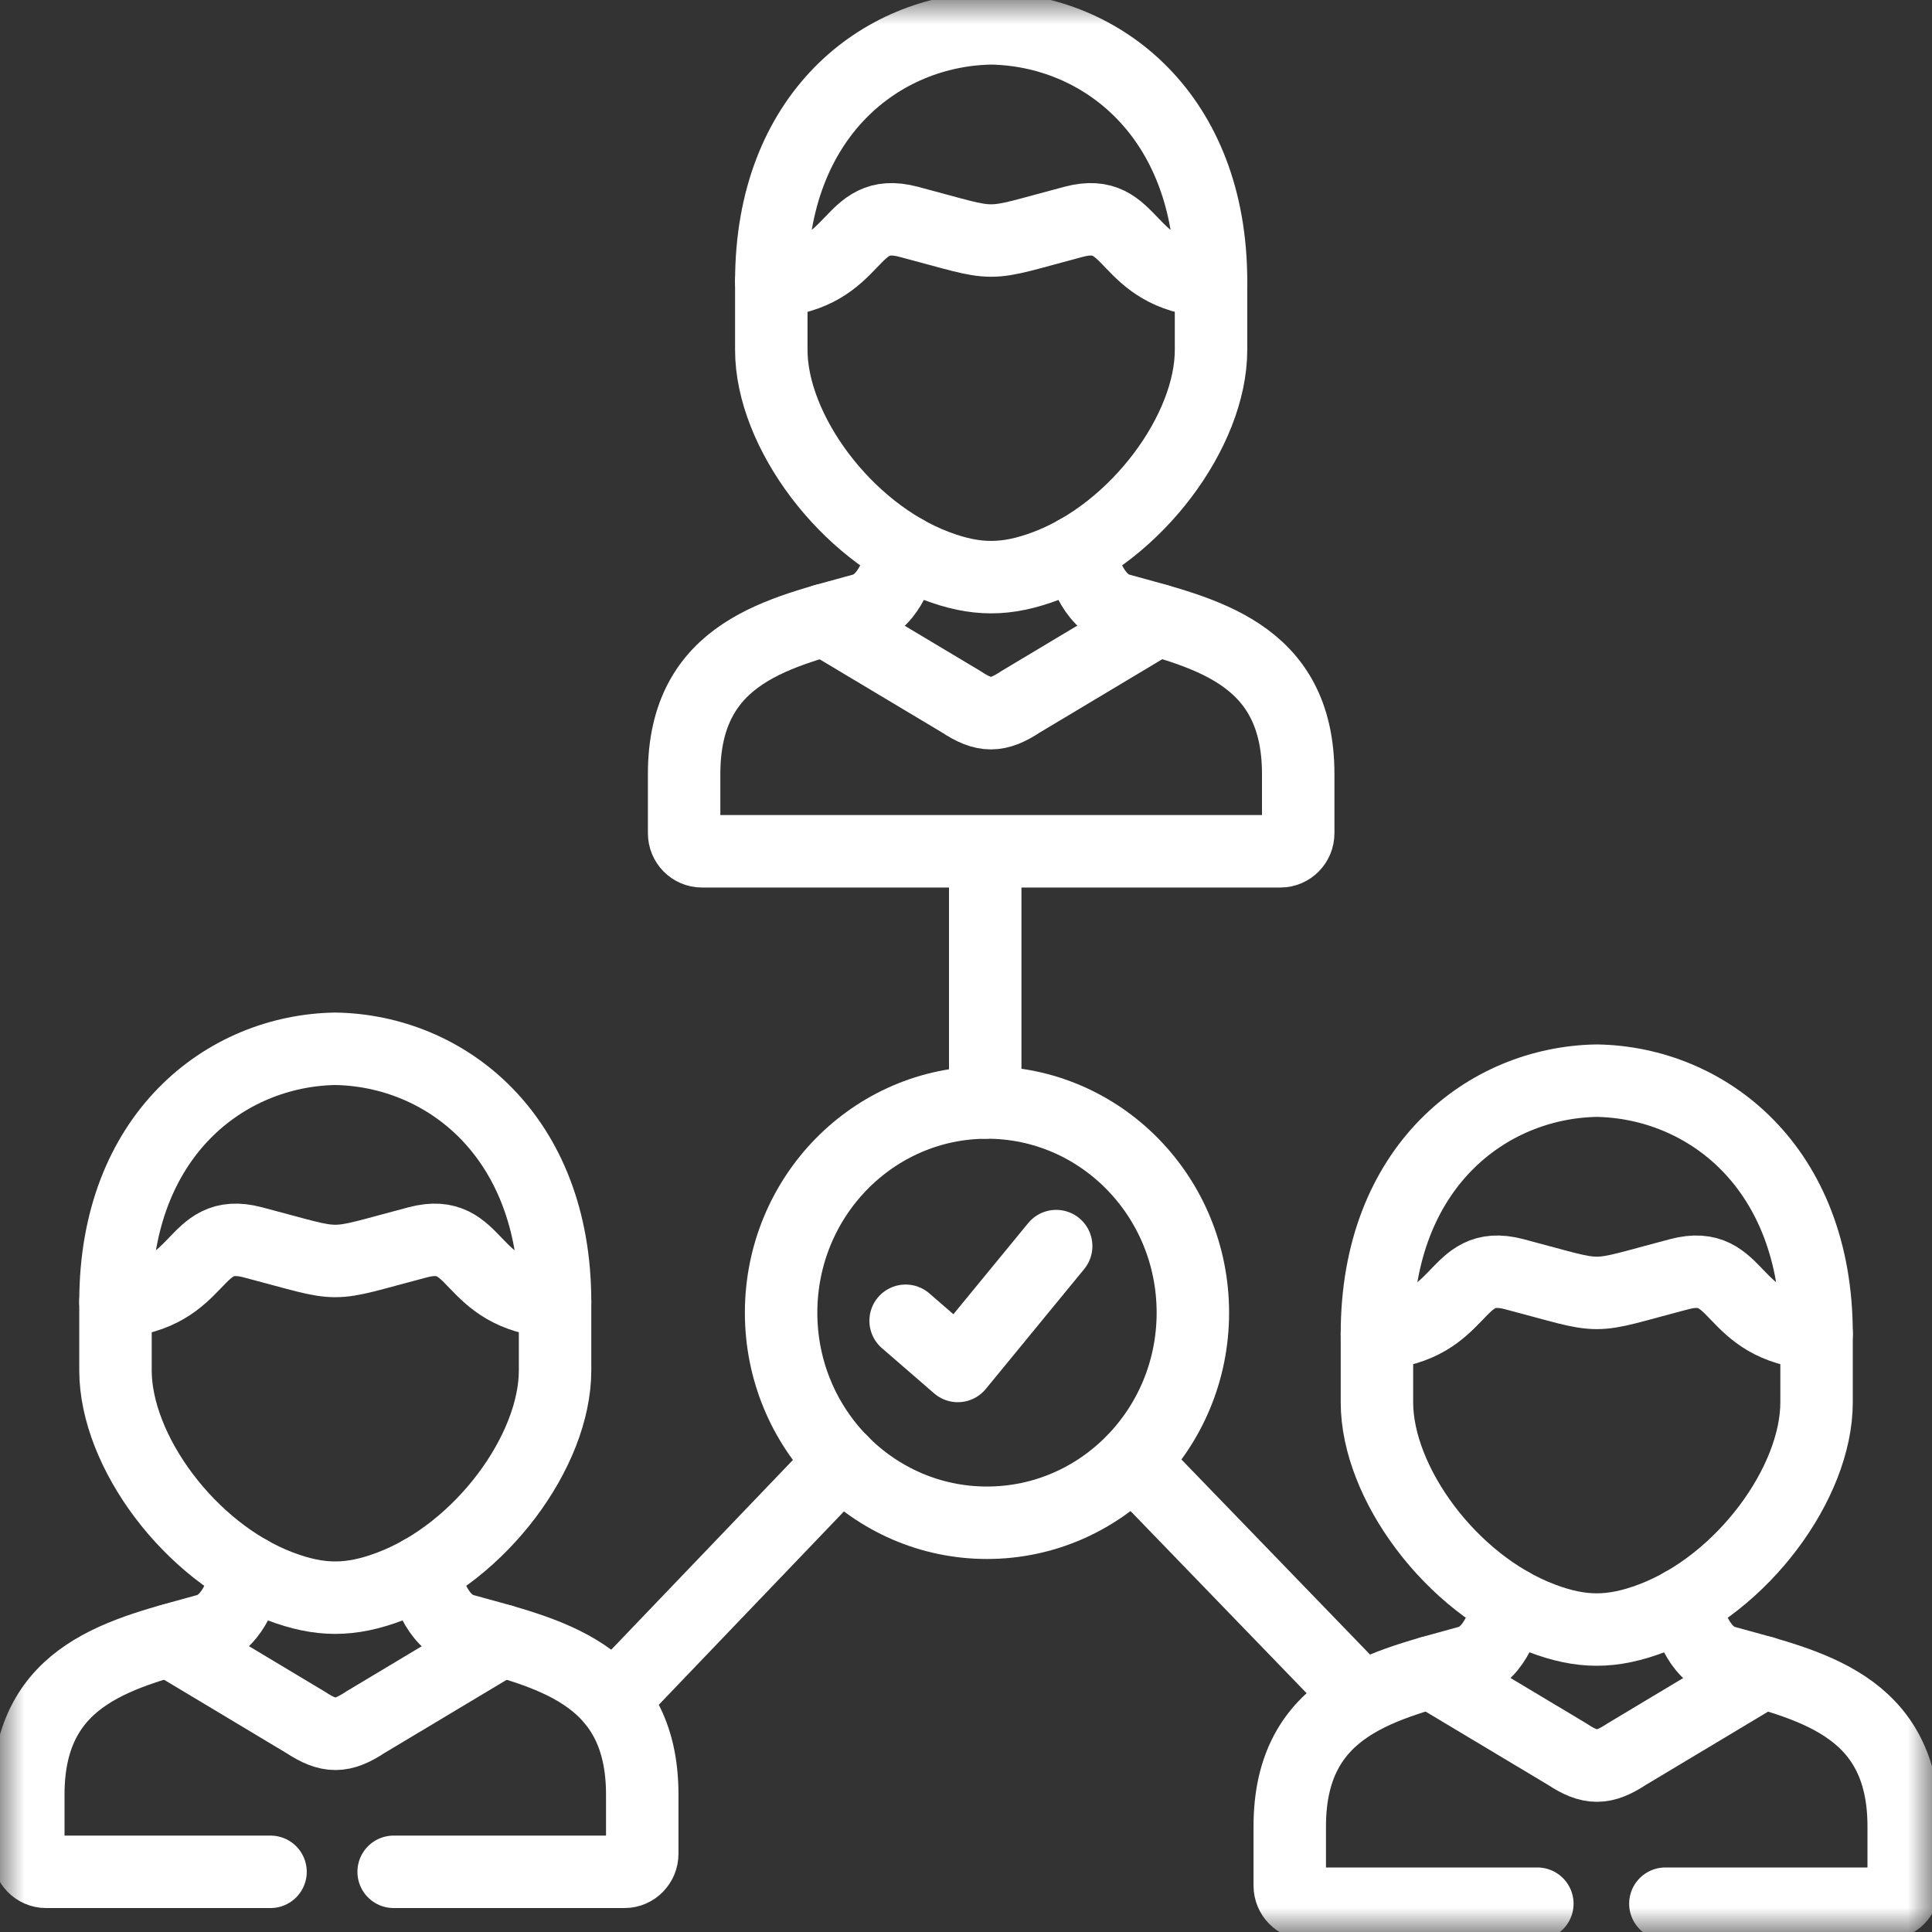 <svg width="40" height="40" viewBox="0 0 40 40" fill="none" xmlns="http://www.w3.org/2000/svg">
<rect x="0" y="0" width="40" height="40" fill="#333333" stroke="none"/>
<g id="networking 1" clip-path="url(#clip0_2990_51351)">
<g id="g951">
<g id="g953">
<path id="path955" d="M18.75 27.345L19.83 28.281L21.867 25.799" stroke="white" stroke-width="1.5" stroke-miterlimit="10" stroke-linecap="round" stroke-linejoin="round"/>
</g>
<g id="g957">
<g id="Clip path group">
<mask id="mask0_2990_51351" style="mask-type:luminance" maskUnits="userSpaceOnUse" x="0" y="0" width="40" height="40">
<g id="clipPath963">
<path id="path961" d="M0 3.8147e-06H40V40H0V3.8147e-06Z" fill="white"/>
</g>
</mask>
<g mask="url(#mask0_2990_51351)">
<g id="g959">
<g id="g965">
<path id="path967" d="M20.434 22.826C22.788 22.826 24.697 24.773 24.697 27.178C24.697 29.581 22.788 31.527 20.434 31.527C18.081 31.527 16.172 29.581 16.172 27.178C16.172 24.773 18.081 22.826 20.434 22.826Z" stroke="white" stroke-width="1.5" stroke-miterlimit="10" stroke-linecap="round" stroke-linejoin="round"/>
</g>
<g id="g969">
<path id="path971" d="M20.398 17.714V22.826" stroke="white" stroke-width="1.5" stroke-miterlimit="10" stroke-linecap="round" stroke-linejoin="round"/>
</g>
<g id="g973">
<path id="path975" d="M23.453 30.254L28.136 35.098" stroke="white" stroke-width="1.5" stroke-miterlimit="10" stroke-linecap="round" stroke-linejoin="round"/>
</g>
<g id="g977">
<path id="path979" d="M17.427 30.256L12.688 35.205" stroke="white" stroke-width="1.5" stroke-miterlimit="10" stroke-linecap="round" stroke-linejoin="round"/>
</g>
<g id="g981">
<path id="path983" d="M37.61 27.611V29.033C37.61 30.7 36.076 32.793 34.2 33.504C33.373 33.816 32.744 33.816 31.92 33.504C30.041 32.793 28.508 30.7 28.508 29.033V27.611" stroke="white" stroke-width="1.5" stroke-miterlimit="10" stroke-linecap="round" stroke-linejoin="round"/>
</g>
<g id="g985">
<path id="path987" d="M33.059 26.768C32.694 26.768 32.33 26.637 31.347 26.38C30.076 26.046 30.349 27.481 28.508 27.611C28.508 24.161 30.783 22.412 33.059 22.374C35.334 22.412 37.61 24.161 37.61 27.611C35.768 27.481 36.044 26.046 34.77 26.38C33.788 26.637 33.423 26.768 33.059 26.768Z" stroke="white" stroke-width="1.5" stroke-miterlimit="10" stroke-linecap="round" stroke-linejoin="round"/>
</g>
<g id="g989">
<path id="path991" d="M29.617 34.623L32.446 36.317C32.925 36.634 33.199 36.634 33.68 36.317L36.507 34.623" stroke="white" stroke-width="1.5" stroke-miterlimit="10" stroke-linecap="round" stroke-linejoin="round"/>
</g>
<g id="g993">
<path id="path995" d="M31.829 39.414H27.07C26.868 39.414 26.703 39.246 26.703 39.04V37.813C26.703 35.266 28.701 34.881 30.397 34.407C30.996 34.241 31.152 33.455 31.276 33.2M34.842 33.2C34.965 33.455 35.124 34.241 35.72 34.407C37.419 34.881 39.414 35.266 39.414 37.813V39.04C39.414 39.246 39.249 39.414 39.048 39.414H34.48" stroke="white" stroke-width="1.5" stroke-miterlimit="10" stroke-linecap="round" stroke-linejoin="round"/>
</g>
<g id="g997">
<path id="path999" d="M6.942 26.107C6.577 26.107 6.213 25.977 5.23 25.72C3.957 25.386 4.232 26.82 2.391 26.951C2.391 23.501 4.666 21.751 6.942 21.714C9.217 21.751 11.492 23.501 11.492 26.951C9.651 26.82 9.924 25.386 8.653 25.72C7.67 25.977 7.306 26.107 6.942 26.107Z" stroke="white" stroke-width="1.5" stroke-miterlimit="10" stroke-linecap="round" stroke-linejoin="round"/>
</g>
<g id="g1001">
<path id="path1003" d="M11.492 26.951V28.373C11.492 30.04 9.959 32.133 8.08 32.844C7.256 33.156 6.627 33.156 5.801 32.844C3.924 32.133 2.391 30.04 2.391 28.373V26.951" stroke="white" stroke-width="1.5" stroke-miterlimit="10" stroke-linecap="round" stroke-linejoin="round"/>
</g>
<g id="g1005">
<path id="path1007" d="M5.601 38.754H0.953C0.751 38.754 0.586 38.586 0.586 38.38V37.153C0.586 34.606 2.582 34.221 4.28 33.747C4.877 33.581 5.035 32.794 5.159 32.54M8.725 32.54C8.848 32.794 9.004 33.581 9.603 33.747C11.299 34.221 13.297 34.606 13.297 37.153V38.38C13.297 38.586 13.132 38.754 12.931 38.754H8.15" stroke="white" stroke-width="1.5" stroke-miterlimit="10" stroke-linecap="round" stroke-linejoin="round"/>
</g>
<g id="g1009">
<path id="path1011" d="M3.5 33.965L6.326 35.659C6.808 35.976 7.081 35.976 7.561 35.659L10.389 33.965" stroke="white" stroke-width="1.5" stroke-miterlimit="10" stroke-linecap="round" stroke-linejoin="round"/>
</g>
<g id="g1013">
<path id="path1015" d="M20.52 4.98C20.155 4.98 19.791 4.85 18.808 4.591C17.537 4.256 17.81 5.694 15.969 5.824C15.969 2.374 18.244 0.624 20.52 0.587C22.797 0.624 25.073 2.374 25.073 5.824C23.229 5.694 23.505 4.256 22.233 4.591C21.251 4.85 20.886 4.98 20.52 4.98Z" stroke="white" stroke-width="1.5" stroke-miterlimit="10" stroke-linecap="round" stroke-linejoin="round"/>
</g>
<g id="g1017">
<path id="path1019" d="M25.073 5.824V7.246C25.073 8.914 23.537 11.006 21.661 11.715C20.836 12.027 20.205 12.027 19.381 11.715C17.505 11.006 15.969 8.914 15.969 7.246V5.824" stroke="white" stroke-width="1.5" stroke-miterlimit="10" stroke-linecap="round" stroke-linejoin="round"/>
</g>
<g id="g1021">
<path id="path1023" d="M22.305 11.411C22.426 11.666 22.585 12.454 23.183 12.62C24.88 13.092 26.878 13.479 26.878 16.024V17.251C26.878 17.457 26.713 17.625 26.511 17.625H14.531C14.329 17.625 14.164 17.457 14.164 17.251V16.024C14.164 13.479 16.162 13.092 17.858 12.62C18.457 12.454 18.615 11.666 18.737 11.411" stroke="white" stroke-width="1.5" stroke-miterlimit="10" stroke-linecap="round" stroke-linejoin="round"/>
</g>
<g id="g1025">
<path id="path1027" d="M17.07 12.836L19.899 14.528C20.378 14.845 20.654 14.845 21.133 14.528L23.96 12.836" stroke="white" stroke-width="1.5" stroke-miterlimit="10" stroke-linecap="round" stroke-linejoin="round"/>
</g>
</g>
</g>
</g>
</g>
</g>
</g>
<defs>
<clipPath id="clip0_2990_51351">
<rect width="40" height="40" fill="white"/>
</clipPath>
</defs>
</svg>
